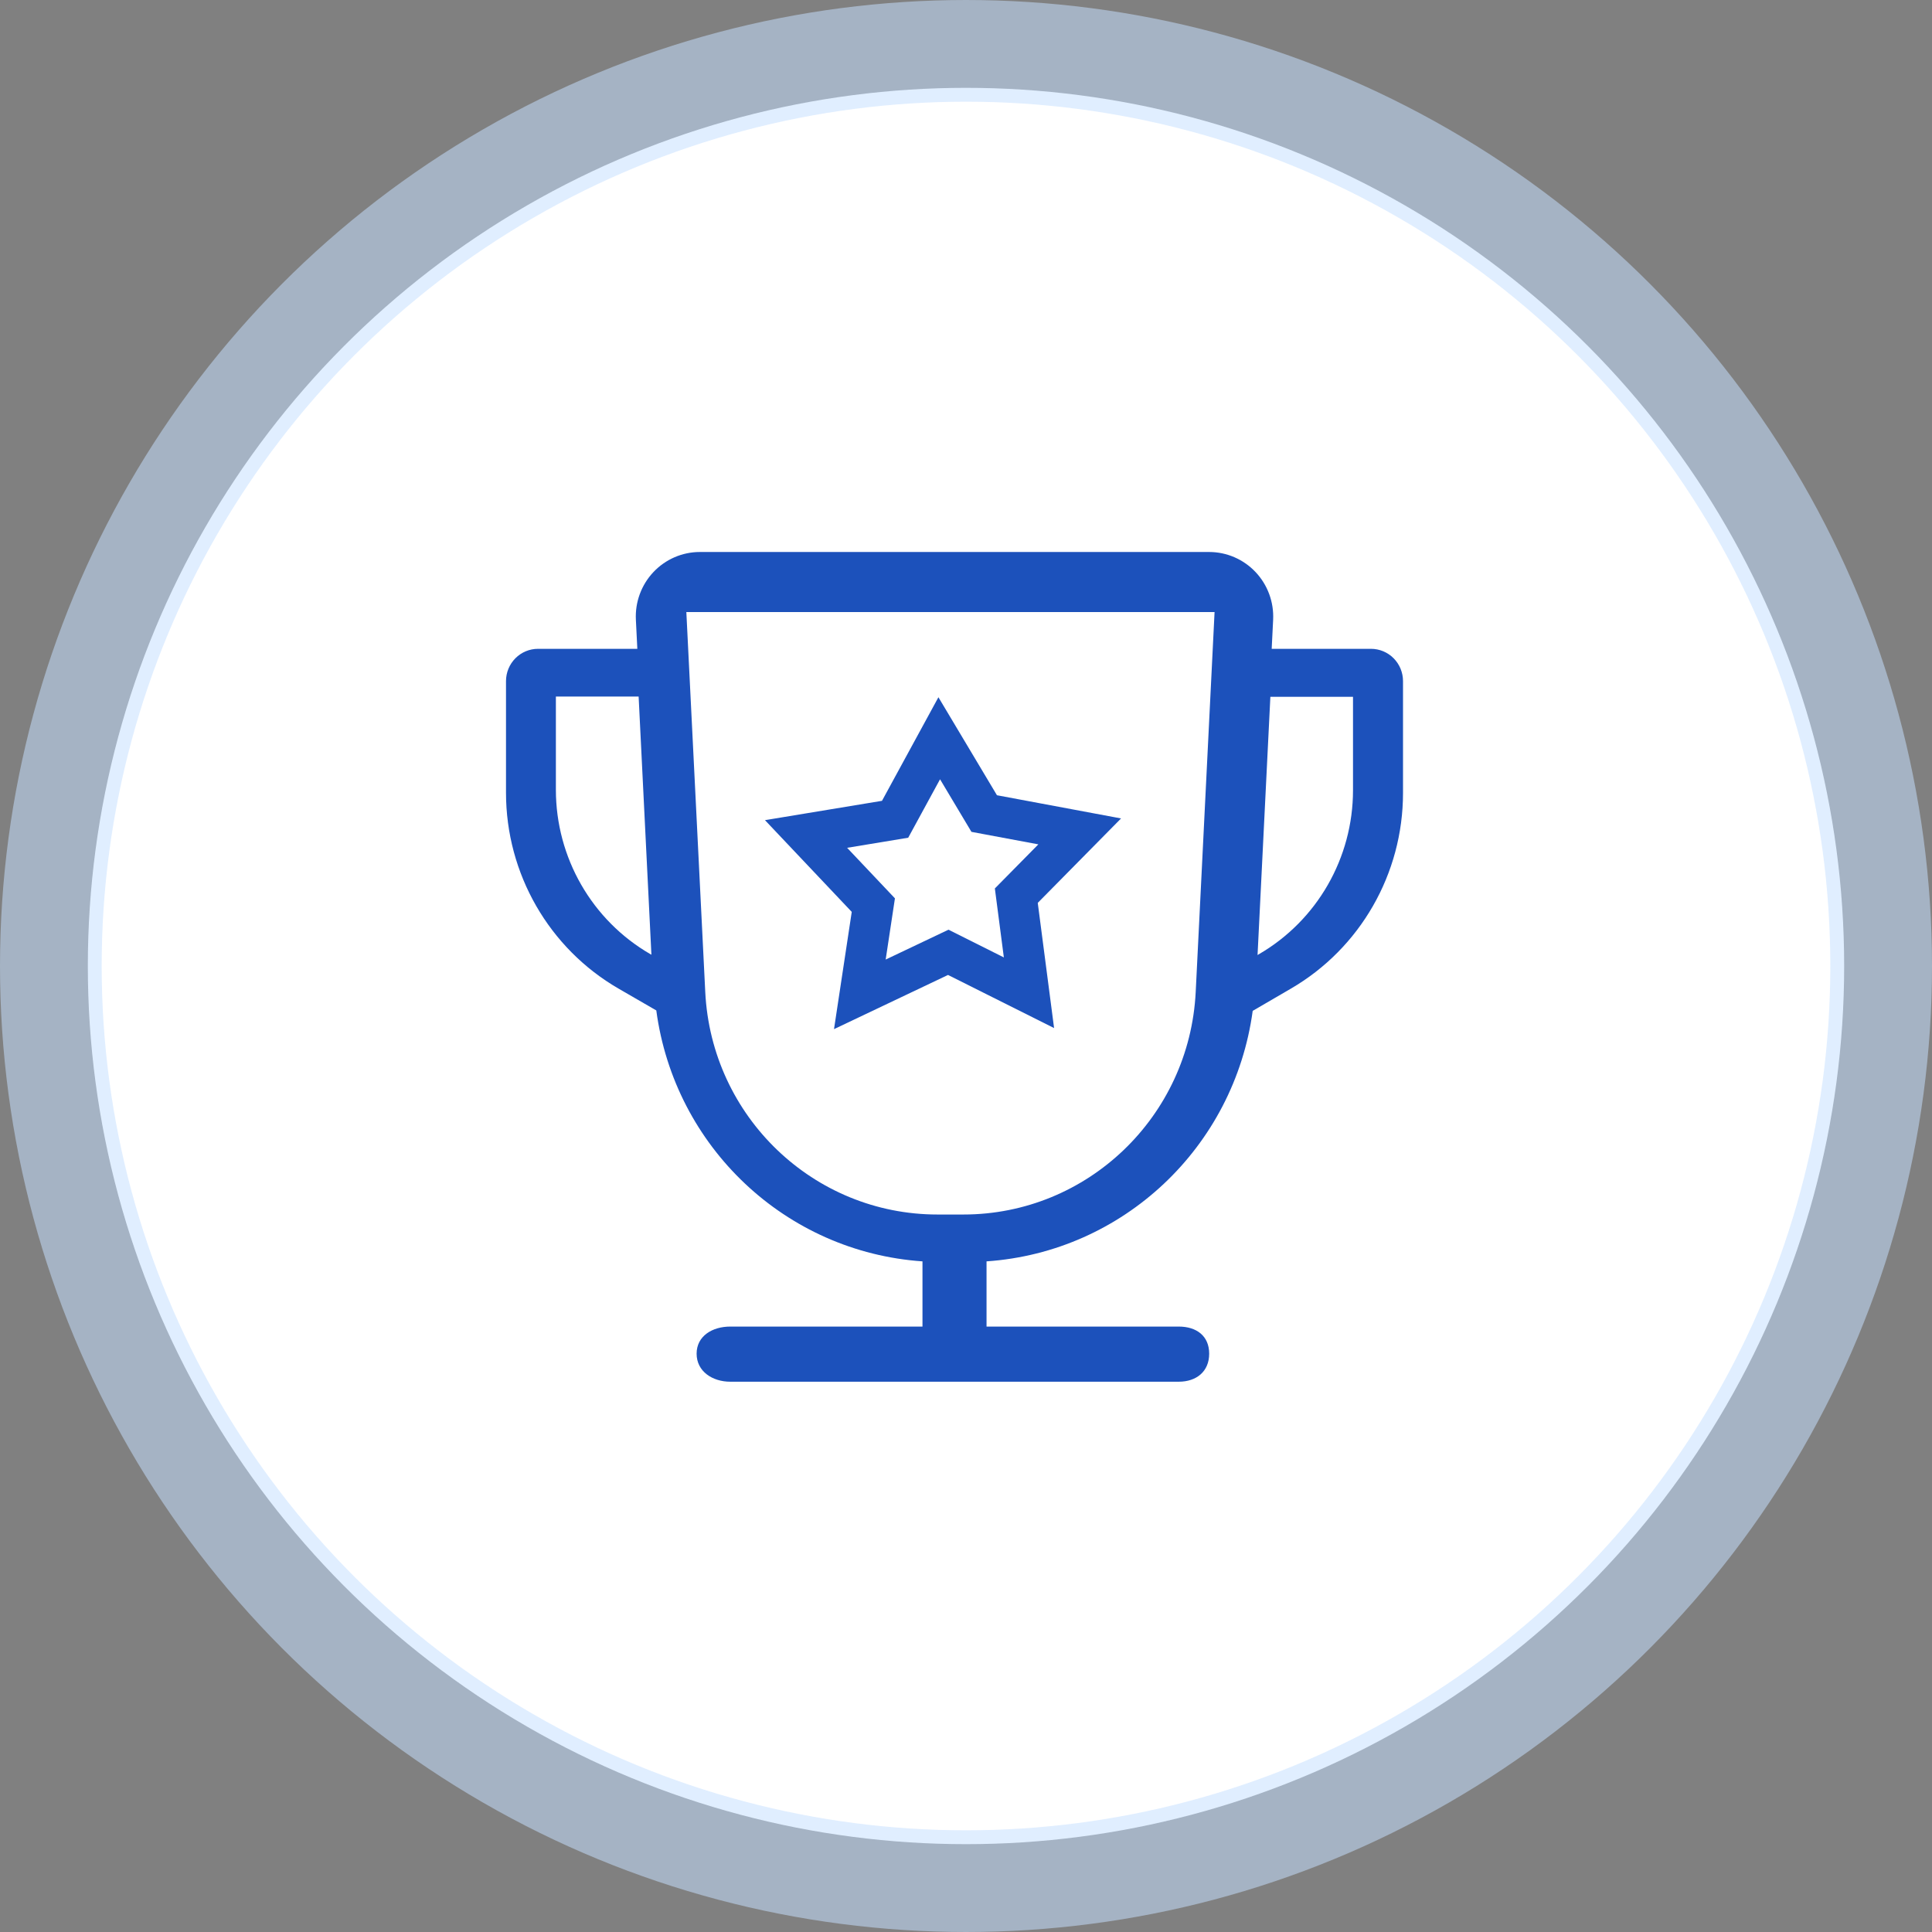 <?xml version="1.0" encoding="UTF-8"?>
<svg width="76px" height="76px" viewBox="0 0 76 76" version="1.1" xmlns="http://www.w3.org/2000/svg" xmlns:xlink="http://www.w3.org/1999/xlink">
    <rect x="0" y="0" width="76" height="76" fill="#808080" stroke="none"/>
    <title>编组 11</title>
    <g id="页面-2" stroke="none" stroke-width="1" fill="none" fill-rule="evenodd">
        <g id="Apple-TV" transform="translate(-1228, -7997)">
            <g id="编组-11" transform="translate(1228, 7997)">
                <g id="编组-33">
                    <circle id="椭圆形" fill="#FFFFFF" cx="38" cy="38" r="34.545"></circle>
                    <circle id="椭圆形" stroke="#C5DFFF" stroke-width="4" opacity="0.535" cx="38" cy="38" r="36"></circle>
                </g>
                <g id="编组-44" transform="translate(19.905, 21.714)">
                    <g id="编组" fill="#1C51BB" fill-rule="nonzero">
                        <path d="M5.8,0.789 C5.324,1.293 5.074,1.972 5.109,2.666 L5.166,3.809 L1.26,3.809 C0.926,3.809 0.605,3.942 0.369,4.181 C0.133,4.419 0,4.742 0,5.078 L0,9.471 C0,12.653 1.69,15.593 4.43,17.177 L5.912,18.034 C6.633,23.412 11.009,27.536 16.383,27.905 L16.383,30.47 L8.821,30.47 C8.125,30.47 7.498,30.835 7.498,31.537 C7.498,32.238 8.125,32.639 8.821,32.639 L26.464,32.639 C27.16,32.639 27.661,32.238 27.661,31.537 C27.661,30.835 27.16,30.47 26.464,30.47 L18.903,30.47 L18.903,27.905 C24.271,27.537 28.644,23.421 29.373,18.051 L30.872,17.178 C33.603,15.591 35.286,12.657 35.286,9.481 L35.286,5.078 C35.286,4.742 35.153,4.419 34.917,4.181 C34.68,3.942 34.36,3.809 34.026,3.809 L30.12,3.809 L30.177,2.666 C30.211,1.972 29.962,1.294 29.486,0.79 C29.011,0.286 28.351,0.001 27.661,0 L7.624,0 C6.935,0 6.275,0.286 5.8,0.789 Z M30.068,5.697 L33.319,5.697 L33.319,9.372 C33.318,12.033 31.908,14.491 29.621,15.82 L29.564,15.854 L30.068,5.697 Z M16.974,26.062 C12.1,26.062 8.081,22.211 7.838,17.307 L7.094,2.363 L27.873,2.363 L27.131,17.307 C26.887,22.212 22.868,26.062 17.993,26.062 L17.484,26.062 L16.974,26.062 Z M5.721,15.842 L5.678,15.819 C3.379,14.489 1.962,12.023 1.962,9.352 L1.962,5.686 L5.217,5.686 L5.72,15.842 L5.721,15.842 Z" id="形状"></path>
                    </g>
                    <path d="M17.042,7.327 L18.811,10.289 L22.568,10.991 L20.074,13.519 L20.572,17.338 L17.397,15.748 L13.919,17.401 L14.45,13.891 L11.803,11.093 L15.306,10.514 L17.042,7.327 Z" id="星形" stroke="#1C51BB" stroke-width="1.6"></path>
                </g>
            </g>
        </g>
    </g>
</svg>